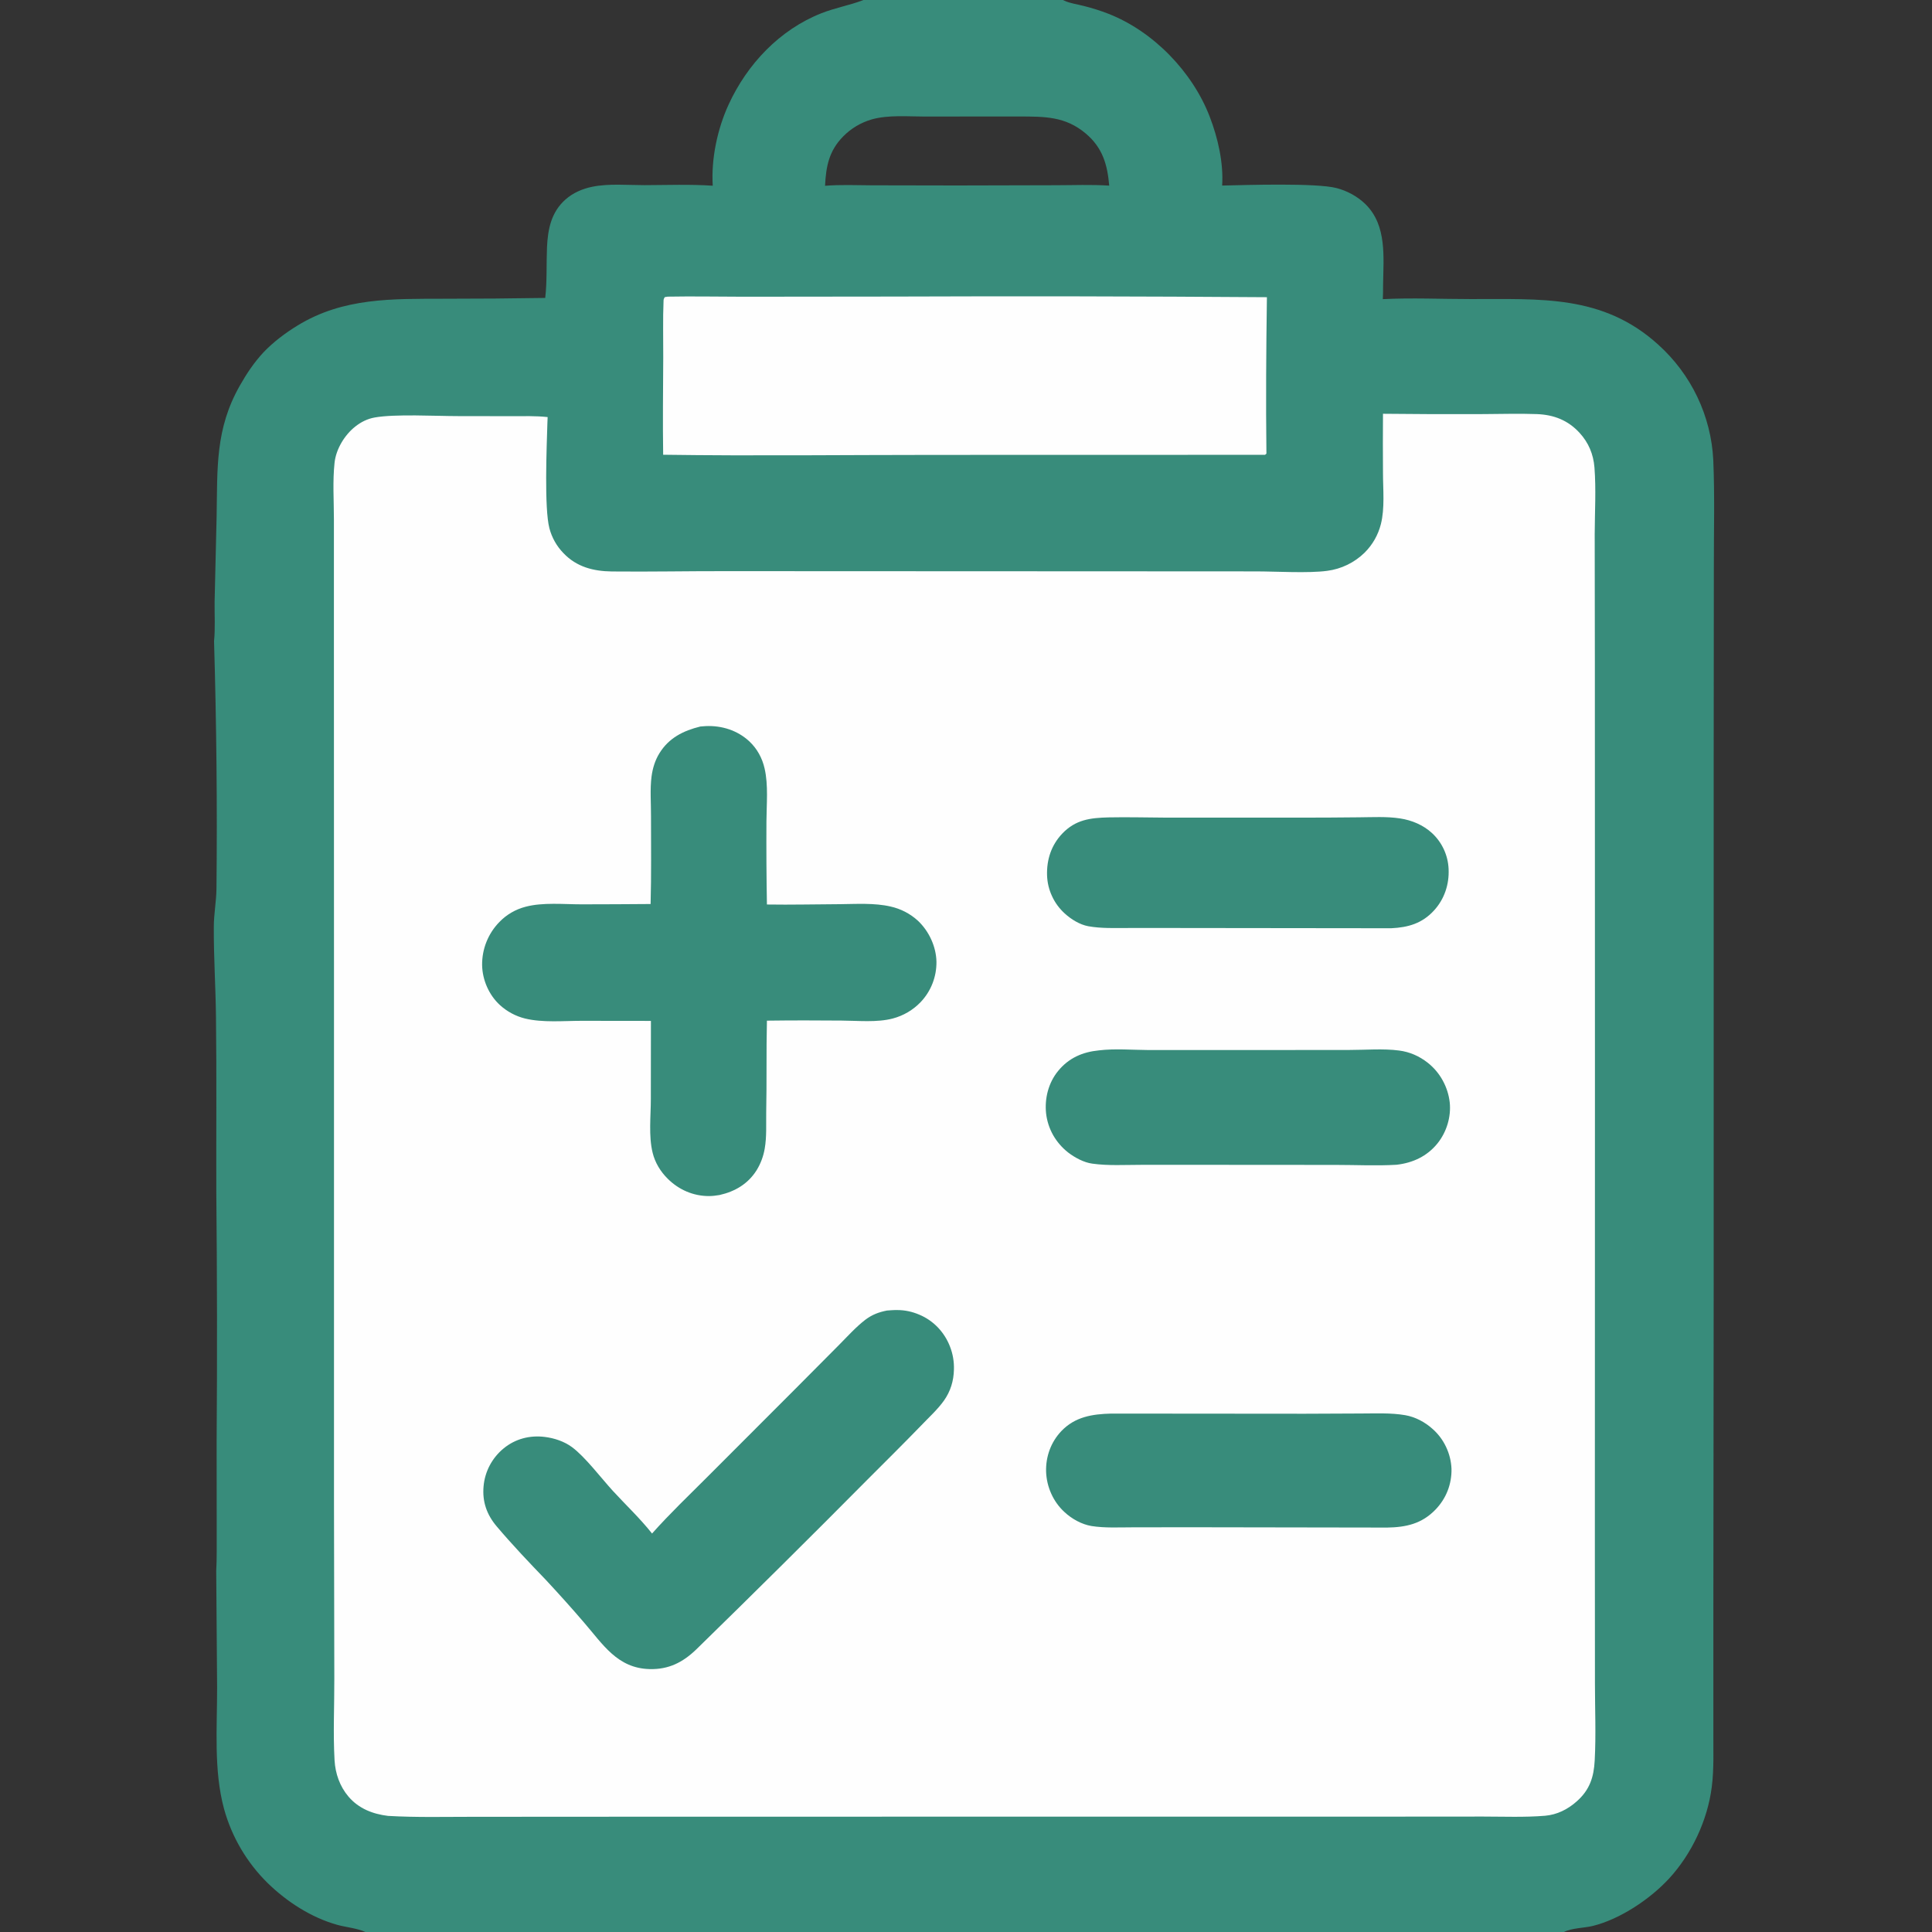 <?xml version="1.0" encoding="UTF-8"?> <svg xmlns="http://www.w3.org/2000/svg" width="24" height="24" viewBox="0 0 24 24" fill="none"><rect x="0" y="0" width="24" height="24" fill="#333333" stroke="none"/><g clip-path="url(#clip0_643_131)"><path d="M0 0H10.725H13.205H24V24H20.407H20.126H19.428H4.539H3.894H3.637H0V0ZM13.205 0C13.211 0.003 13.217 0.006 13.223 0.009C13.294 0.042 13.387 0.054 13.463 0.074C13.567 0.1 13.669 0.132 13.769 0.171C14.327 0.389 14.815 0.894 15.028 1.451C15.129 1.713 15.2 2.022 15.182 2.305C15.487 2.298 16.35 2.271 16.602 2.336C16.734 2.37 16.864 2.44 16.962 2.536C17.233 2.802 17.185 3.201 17.181 3.548C17.181 3.604 17.181 3.66 17.178 3.716C17.539 3.698 17.907 3.715 18.268 3.715C19.127 3.718 19.91 3.654 20.601 4.283C20.803 4.465 20.968 4.686 21.085 4.931C21.202 5.177 21.27 5.444 21.283 5.716C21.302 6.165 21.289 6.618 21.29 7.067L21.288 9.466V15.929L21.284 20.068L21.284 21.493C21.282 21.726 21.294 21.969 21.264 22.2C21.211 22.614 21.014 23.033 20.731 23.339C20.496 23.593 20.123 23.842 19.785 23.925C19.677 23.951 19.524 23.95 19.428 24H20.126H20.407H24V0H13.205ZM0 0V24H3.637H3.894L3.947 23.983L3.945 23.968C3.855 23.961 3.788 23.883 3.703 23.862C3.695 23.86 3.688 23.859 3.681 23.857L3.677 23.839L3.653 23.847L3.634 23.835C3.642 23.812 3.643 23.823 3.634 23.803C3.563 23.802 3.522 23.746 3.476 23.699C3.461 23.702 3.451 23.704 3.435 23.7C3.415 23.695 3.395 23.651 3.384 23.633C3.347 23.574 3.206 23.52 3.191 23.47L3.21 23.465C3.141 23.381 3.055 23.31 2.995 23.219C2.924 23.11 2.883 22.972 2.796 22.875C2.794 22.872 2.791 22.869 2.788 22.866C2.791 22.841 2.789 22.848 2.796 22.828C2.797 22.825 2.799 22.821 2.8 22.817L2.77 22.801L2.775 22.785L2.749 22.782L2.778 22.77C2.762 22.763 2.761 22.765 2.748 22.75C2.731 22.73 2.739 22.709 2.742 22.686C2.712 22.639 2.73 22.605 2.717 22.554L2.709 22.583L2.694 22.581C2.681 22.411 2.656 22.24 2.65 22.07C2.633 21.553 2.652 21.034 2.654 20.517L2.654 19.897C2.654 19.797 2.646 19.689 2.656 19.59C2.659 19.551 2.662 19.546 2.686 19.515C2.695 19.354 2.691 19.189 2.692 19.027L2.691 17.915C2.699 16.875 2.697 15.836 2.687 14.797C2.685 14.078 2.692 13.357 2.683 12.637C2.679 12.263 2.654 11.889 2.656 11.515C2.656 11.356 2.687 11.199 2.689 11.041C2.7 10.015 2.689 8.99 2.659 7.965C2.675 7.807 2.664 7.633 2.666 7.473L2.691 6.412C2.702 5.816 2.672 5.33 2.98 4.789C3.063 4.642 3.158 4.5 3.274 4.376C3.396 4.248 3.544 4.137 3.694 4.045C4.266 3.694 4.875 3.713 5.519 3.711C5.937 3.711 6.355 3.708 6.773 3.701C6.797 3.492 6.786 3.282 6.795 3.073C6.805 2.848 6.847 2.635 7.025 2.478C7.119 2.395 7.235 2.345 7.357 2.32C7.564 2.278 7.794 2.3 8.005 2.3C8.286 2.299 8.573 2.288 8.854 2.307C8.833 1.973 8.912 1.601 9.051 1.299C9.282 0.796 9.685 0.369 10.205 0.164C10.372 0.098 10.549 0.067 10.716 0.004L10.725 0H0ZM12.153 1.447L11.496 1.448C11.282 1.448 11.037 1.425 10.83 1.483C10.695 1.522 10.572 1.595 10.474 1.695C10.298 1.874 10.261 2.066 10.249 2.308C10.44 2.292 10.637 2.301 10.828 2.302L11.886 2.304L13.106 2.301C13.329 2.301 13.557 2.291 13.779 2.306C13.757 2.043 13.696 1.834 13.487 1.658C13.233 1.444 12.976 1.448 12.659 1.447L12.153 1.447ZM3.894 24H4.539C4.437 23.953 4.303 23.942 4.193 23.912C3.868 23.822 3.564 23.625 3.324 23.391C3.066 23.137 2.879 22.819 2.783 22.47C2.653 21.991 2.698 21.455 2.697 20.962L2.686 19.515C2.662 19.546 2.659 19.551 2.656 19.59C2.646 19.689 2.654 19.797 2.654 19.897L2.654 20.517C2.652 21.034 2.633 21.553 2.65 22.07C2.656 22.24 2.681 22.411 2.694 22.581L2.709 22.583L2.717 22.554C2.73 22.605 2.712 22.639 2.742 22.686C2.739 22.709 2.731 22.73 2.748 22.75C2.761 22.765 2.762 22.763 2.778 22.77L2.749 22.782L2.775 22.785L2.77 22.801L2.8 22.817C2.799 22.821 2.797 22.825 2.796 22.828C2.789 22.848 2.791 22.841 2.788 22.866C2.791 22.869 2.794 22.872 2.796 22.875C2.883 22.972 2.924 23.11 2.995 23.219C3.055 23.31 3.141 23.381 3.21 23.465L3.191 23.47C3.206 23.52 3.347 23.574 3.384 23.633C3.395 23.651 3.415 23.695 3.435 23.7C3.451 23.704 3.461 23.702 3.476 23.699C3.522 23.746 3.563 23.802 3.634 23.803C3.643 23.823 3.642 23.812 3.634 23.835L3.653 23.847L3.677 23.839L3.681 23.857C3.688 23.859 3.695 23.86 3.703 23.862C3.788 23.883 3.855 23.961 3.945 23.968L3.947 23.983L3.894 24Z" fill="#388C7B"></path><path d="M8.295 3.685C8.607 3.679 8.921 3.686 9.233 3.686L11.089 3.684C12.639 3.678 14.188 3.681 15.738 3.692C15.729 4.338 15.724 4.989 15.732 5.635L15.715 5.65L11.596 5.651C10.477 5.651 9.357 5.665 8.238 5.649C8.232 5.245 8.237 4.84 8.239 4.436C8.24 4.203 8.233 3.965 8.243 3.732C8.244 3.715 8.249 3.705 8.258 3.691L8.295 3.685Z" fill="#FEFEFE"></path><path d="M17.18 5.14C17.596 5.145 18.013 5.146 18.43 5.144C18.649 5.143 18.872 5.136 19.091 5.144C19.302 5.152 19.478 5.22 19.622 5.377C19.734 5.499 19.794 5.643 19.807 5.808C19.828 6.078 19.811 6.363 19.81 6.635L19.812 8.216L19.813 13.482L19.812 19.124L19.813 20.912C19.813 21.229 19.827 21.553 19.81 21.869C19.799 22.078 19.747 22.236 19.586 22.378C19.474 22.477 19.343 22.543 19.193 22.556C18.94 22.577 18.678 22.566 18.424 22.566L17.065 22.567L12.819 22.567L7.584 22.568L5.873 22.569C5.525 22.569 5.173 22.578 4.825 22.558C4.824 22.558 4.823 22.558 4.822 22.558C4.631 22.535 4.456 22.467 4.329 22.318C4.221 22.191 4.166 22.033 4.156 21.868C4.137 21.534 4.154 21.188 4.153 20.852L4.149 18.669L4.149 12.262L4.148 7.799L4.148 6.453C4.148 6.223 4.131 5.976 4.156 5.748C4.174 5.579 4.281 5.403 4.413 5.299C4.485 5.242 4.565 5.202 4.656 5.186C4.908 5.141 5.415 5.169 5.69 5.169L6.356 5.17C6.505 5.17 6.655 5.165 6.803 5.181C6.802 5.205 6.801 5.23 6.8 5.254C6.791 5.554 6.76 6.314 6.825 6.563C6.856 6.68 6.916 6.786 7 6.872C7.163 7.043 7.371 7.096 7.601 7.099C8.075 7.104 8.549 7.094 9.023 7.095L13.704 7.097L15.598 7.098C15.848 7.098 16.255 7.123 16.488 7.091C16.663 7.068 16.825 6.989 16.951 6.866C17.05 6.768 17.12 6.645 17.154 6.51C17.204 6.311 17.18 6.081 17.18 5.876C17.178 5.631 17.178 5.386 17.18 5.14Z" fill="#FEFEFE"></path><path d="M13.769 10.154C14.011 10.149 14.254 10.156 14.496 10.157L16.134 10.157C16.383 10.157 16.631 10.156 16.88 10.153C17.049 10.152 17.226 10.141 17.393 10.167C17.538 10.189 17.679 10.248 17.788 10.348C17.913 10.463 17.988 10.624 17.995 10.795C18.004 10.985 17.943 11.169 17.814 11.31C17.667 11.471 17.493 11.521 17.282 11.531L14.652 11.528L14.014 11.528C13.85 11.528 13.681 11.535 13.519 11.506C13.412 11.486 13.306 11.42 13.226 11.347C13.16 11.287 13.106 11.214 13.069 11.133C13.031 11.052 13.01 10.964 13.007 10.875C13.001 10.679 13.059 10.499 13.196 10.355C13.361 10.182 13.543 10.16 13.769 10.154Z" fill="#388C7B"></path><path d="M13.805 17.56L16.209 17.562L16.906 17.559C17.087 17.559 17.277 17.549 17.457 17.58C17.582 17.602 17.7 17.665 17.794 17.749C17.865 17.811 17.923 17.888 17.963 17.973C18.004 18.059 18.027 18.151 18.031 18.246C18.033 18.339 18.017 18.432 17.983 18.519C17.949 18.606 17.897 18.686 17.832 18.753C17.662 18.929 17.468 18.972 17.233 18.976L14.757 18.972L14.065 18.973C13.899 18.973 13.725 18.983 13.56 18.957C13.438 18.937 13.314 18.868 13.224 18.784C13.154 18.72 13.098 18.642 13.059 18.555C13.02 18.469 12.998 18.375 12.995 18.28C12.99 18.094 13.055 17.914 13.184 17.778C13.355 17.599 13.569 17.566 13.805 17.56Z" fill="#388C7B"></path><path d="M13.652 13.048C13.85 13.024 14.071 13.043 14.27 13.044H15.488L16.763 13.043C16.963 13.043 17.183 13.024 17.38 13.05C17.512 13.067 17.63 13.119 17.735 13.201C17.811 13.261 17.874 13.335 17.921 13.42C17.968 13.505 17.998 13.598 18.009 13.694C18.028 13.874 17.97 14.064 17.856 14.205C17.727 14.364 17.55 14.446 17.349 14.469C17.101 14.484 16.845 14.471 16.596 14.471L15.169 14.47L14.175 14.47C13.976 14.47 13.766 14.483 13.568 14.455C13.464 14.441 13.351 14.38 13.268 14.316C13.193 14.257 13.13 14.184 13.083 14.102C13.036 14.019 13.006 13.927 12.995 13.832C12.975 13.645 13.024 13.45 13.145 13.303C13.277 13.142 13.448 13.068 13.652 13.048Z" fill="#388C7B"></path><path d="M11.018 16.28C11.061 16.277 11.104 16.273 11.147 16.274C11.241 16.274 11.333 16.294 11.419 16.331C11.506 16.367 11.584 16.421 11.649 16.488C11.716 16.558 11.768 16.64 11.802 16.73C11.837 16.82 11.853 16.916 11.85 17.013C11.847 17.154 11.808 17.283 11.726 17.399C11.646 17.511 11.537 17.609 11.442 17.709C11.224 17.934 11.002 18.154 10.781 18.375C10.076 19.086 9.365 19.791 8.649 20.49C8.482 20.651 8.306 20.74 8.07 20.734C7.668 20.724 7.489 20.425 7.251 20.151C7.097 19.971 6.938 19.795 6.777 19.622C6.571 19.408 6.361 19.187 6.17 18.961C6.047 18.816 5.99 18.655 6.007 18.464C6.015 18.373 6.041 18.284 6.084 18.203C6.127 18.122 6.186 18.05 6.257 17.992C6.402 17.873 6.583 17.827 6.767 17.85C6.887 17.865 7.008 17.905 7.106 17.977C7.269 18.098 7.467 18.36 7.613 18.52C7.774 18.695 7.953 18.864 8.1 19.05C8.32 18.803 8.562 18.572 8.796 18.338L9.88 17.253L10.421 16.709C10.526 16.603 10.632 16.485 10.75 16.394C10.834 16.331 10.916 16.3 11.018 16.28Z" fill="#388C7B"></path><path d="M8.7 9.025C8.722 9.023 8.744 9.021 8.766 9.02C8.965 9.011 9.16 9.072 9.308 9.209C9.405 9.3 9.469 9.417 9.498 9.546C9.546 9.753 9.522 9.993 9.521 10.204C9.519 10.548 9.521 10.892 9.527 11.236C9.829 11.241 10.131 11.233 10.433 11.232C10.637 11.23 10.863 11.215 11.062 11.261C11.189 11.289 11.307 11.35 11.403 11.438C11.54 11.567 11.629 11.758 11.633 11.947C11.635 12.134 11.565 12.314 11.436 12.449C11.342 12.547 11.223 12.617 11.091 12.652C10.895 12.704 10.657 12.679 10.454 12.678C10.145 12.675 9.836 12.675 9.527 12.679C9.518 13.06 9.526 13.442 9.518 13.823C9.516 13.97 9.525 14.121 9.5 14.266C9.484 14.362 9.45 14.454 9.399 14.537C9.292 14.707 9.13 14.802 8.938 14.845C8.894 14.852 8.852 14.858 8.807 14.858C8.612 14.858 8.433 14.78 8.295 14.643C8.205 14.554 8.137 14.443 8.107 14.319C8.056 14.111 8.085 13.867 8.085 13.653L8.086 12.682L7.225 12.681C7 12.681 6.741 12.706 6.521 12.652C6.405 12.623 6.299 12.566 6.211 12.486C6.074 12.361 5.992 12.173 5.989 11.988C5.987 11.788 6.064 11.596 6.204 11.453C6.293 11.361 6.405 11.296 6.529 11.264C6.742 11.207 7.004 11.234 7.226 11.234C7.511 11.234 7.797 11.232 8.082 11.23C8.092 10.868 8.087 10.505 8.087 10.143C8.088 9.981 8.073 9.804 8.094 9.644C8.108 9.542 8.137 9.446 8.191 9.358C8.309 9.166 8.489 9.077 8.7 9.025Z" fill="#388C7B"></path></g><defs><clipPath id="clip0_643_131"><rect width="24" height="24" fill="white"></rect></clipPath></defs></svg> 